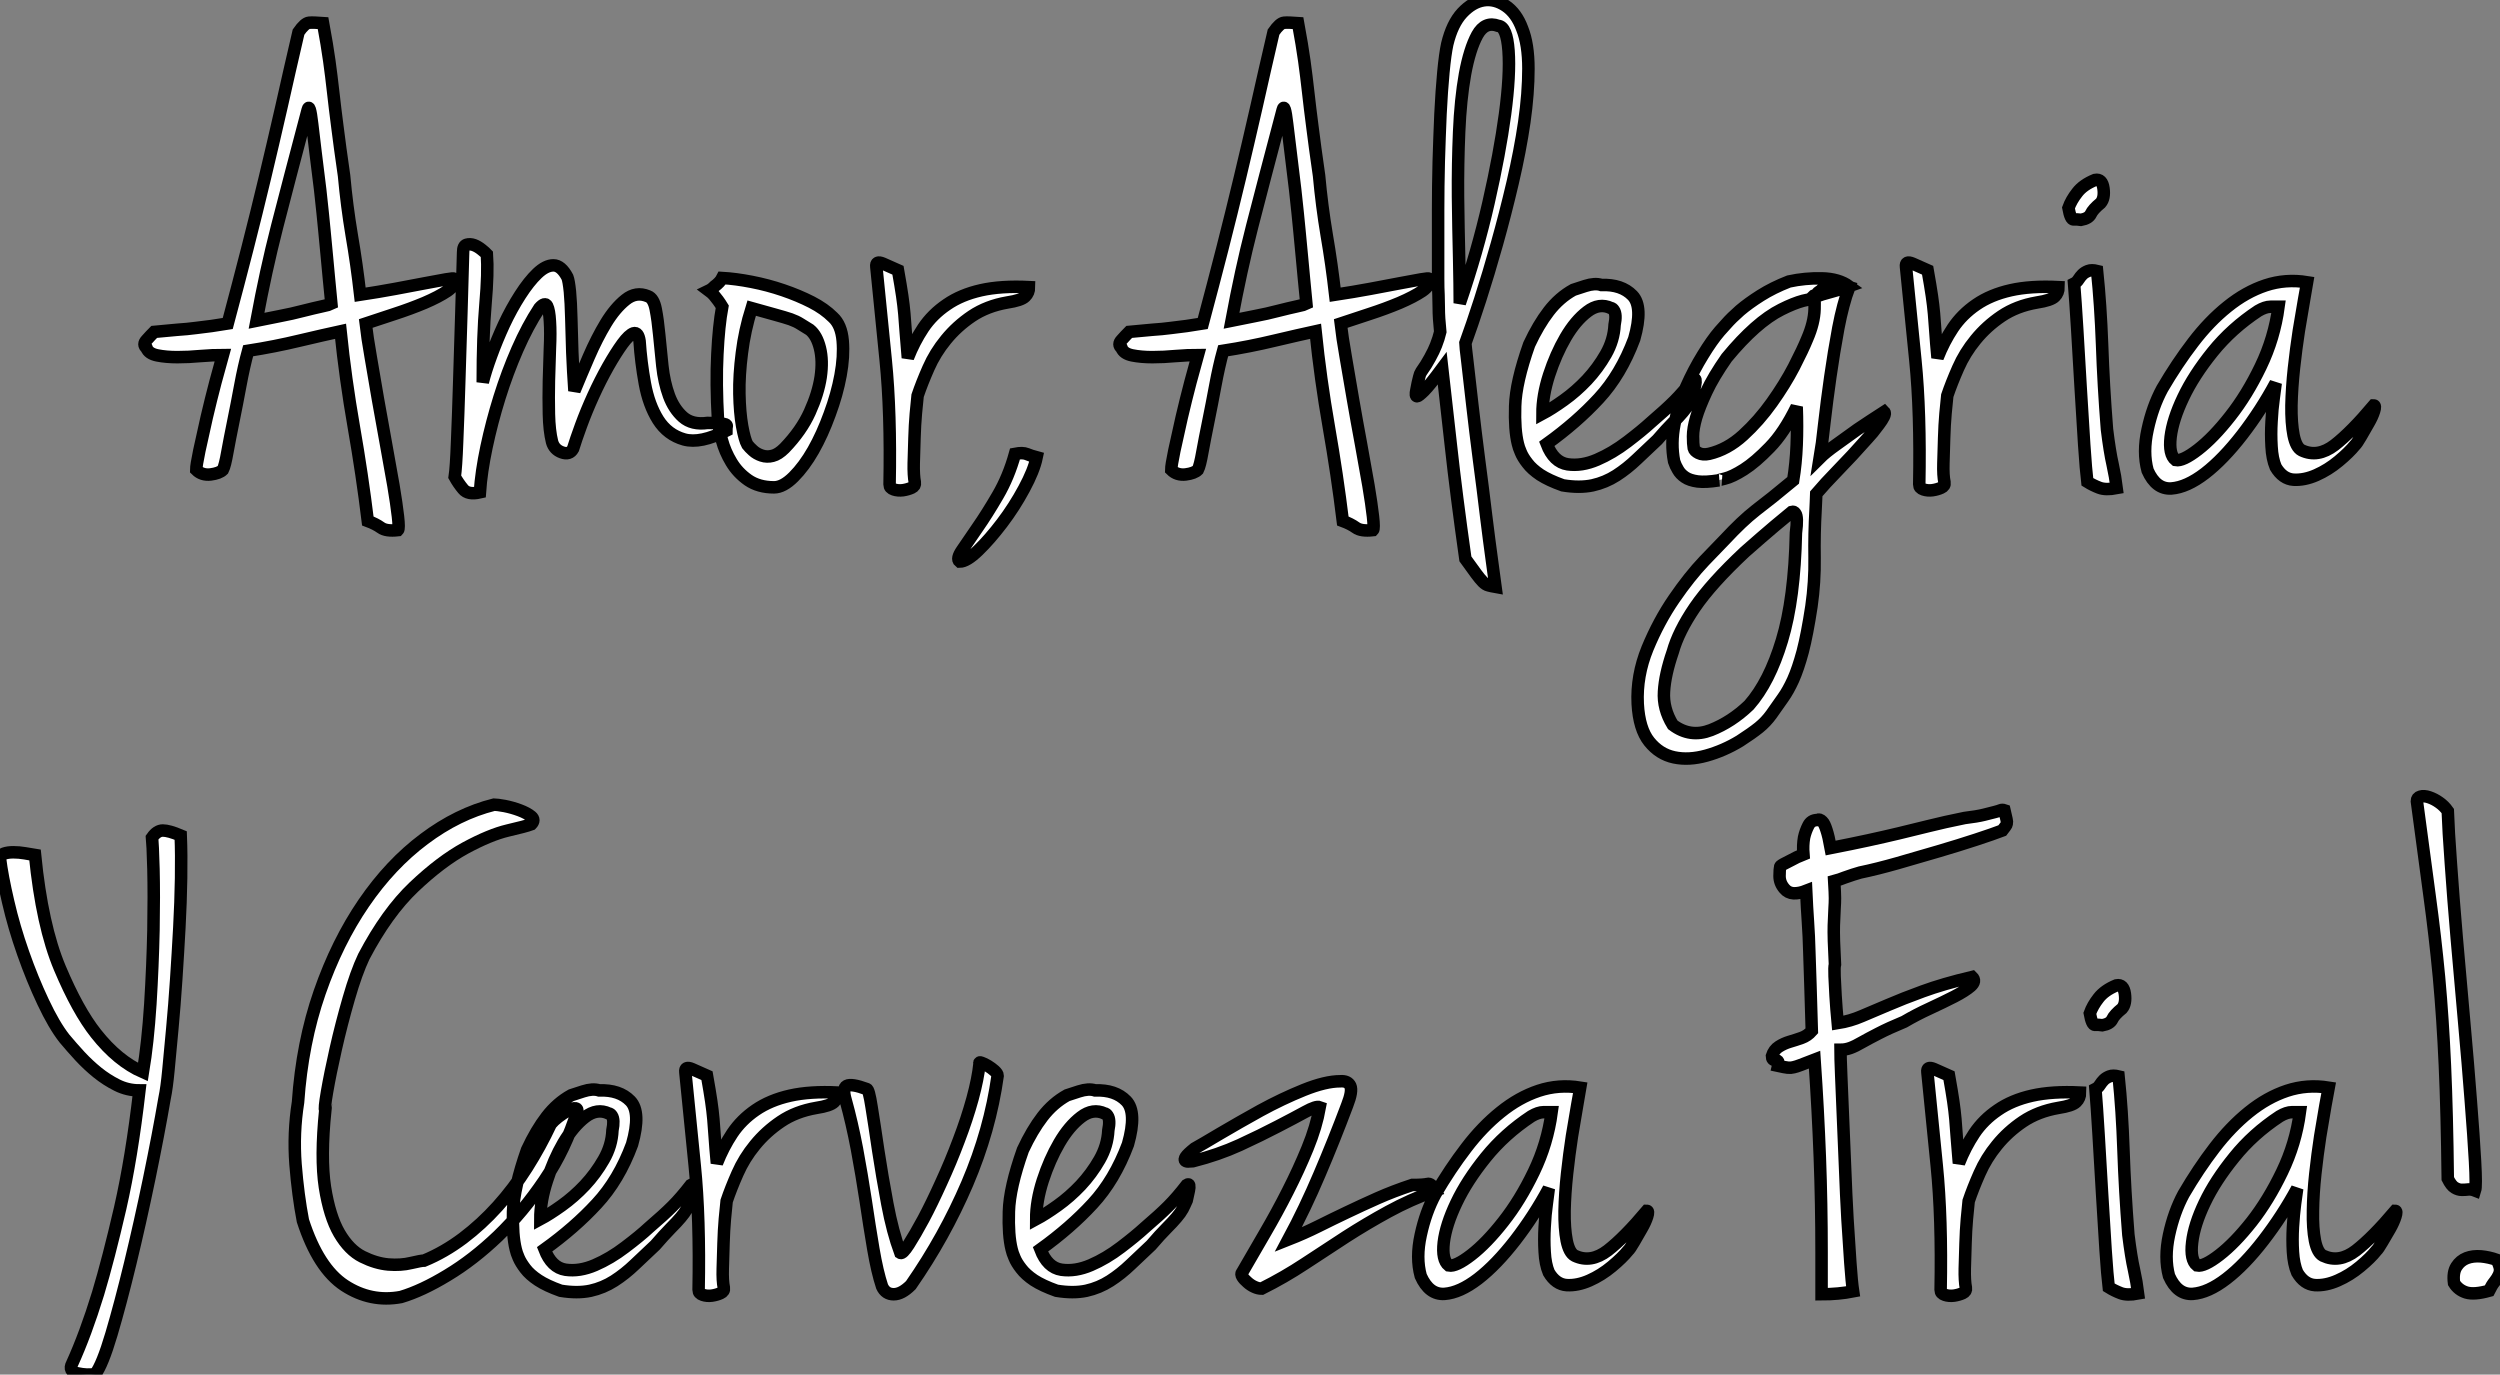 <?xml version="1.0" standalone="no"?>
<svg xmlns="http://www.w3.org/2000/svg" viewBox="-2.58 -39.027 199.896 109.91"><rect x="-2.58" y="-39.027" width="199.896" height="109.91" fill="#808080" stroke="none"/><path d="M15.24-10.64L15.24-10.64Q14.46-10.64 13.48-10.56Q12.50-10.47 11.60-10.47Q10.70-10.47 10.00-10.61Q9.30-10.75 9.14-11.20L9.14-11.20Q8.80-11.48 9.14-11.84Q9.47-12.21 9.75-12.49L9.75-12.49Q10.82-12.60 11.60-12.66Q12.38-12.71 13.06-12.80Q13.73-12.88 14.34-12.96Q14.96-13.05 15.63-13.16L15.63-13.16Q16.47-16.30 17.20-19.15Q17.93-22.01 18.60-24.81Q19.27-27.61 19.92-30.46Q20.56-33.32 21.29-36.46L21.29-36.46Q21.79-37.18 22.13-37.21Q22.46-37.24 23.25-37.18L23.25-37.18Q23.58-35.39 23.75-34.16Q23.92-32.93 24.06-31.67Q24.20-30.41 24.40-28.87Q24.59-27.33 24.93-24.98L24.93-24.98Q25.15-22.57 25.54-20.24Q25.94-17.92 26.22-15.46L26.22-15.46Q27.67-15.68 29.02-15.93Q30.36-16.18 31.40-16.38Q32.43-16.58 33.08-16.69Q33.72-16.80 33.72-16.74L33.72-16.74Q33.89-16.24 33.19-15.76Q32.49-15.29 31.37-14.81Q30.25-14.34 28.96-13.92Q27.67-13.50 26.66-13.16L26.66-13.16Q26.78-12.10 27.06-10.50Q27.34-8.90 27.64-7.11Q27.95-5.32 28.29-3.50Q28.62-1.68 28.88-0.20Q29.13 1.29 29.24 2.27Q29.35 3.25 29.24 3.36L29.24 3.36Q28.29 3.47 27.87 3.16Q27.45 2.86 26.83 2.63L26.83 2.63Q26.38-1.06 25.71-4.90Q25.04-8.74 24.65-12.54L24.65-12.54Q23.36-12.26 21.37-11.79Q19.38-11.31 17.26-10.98L17.26-10.98Q16.92-9.74 16.64-8.23Q16.36-6.72 16.08-5.35Q15.80-3.98 15.60-2.88Q15.41-1.79 15.24-1.46L15.24-1.46Q14.96-1.18 14.26-1.09Q13.56-1.01 13.11-1.46L13.11-1.46Q13.11-1.79 13.36-3.00Q13.62-4.20 13.95-5.66Q14.29-7.11 14.65-8.48Q15.02-9.86 15.24-10.64ZM17.93-13.38L17.93-13.38Q18.77-13.55 19.78-13.75Q20.78-13.94 21.65-14.17Q22.52-14.39 23.16-14.53Q23.81-14.67 23.92-14.73L23.92-14.73Q23.81-15.96 23.72-16.77Q23.64-17.58 23.56-18.48Q23.47-19.38 23.36-20.58Q23.25-21.78 23.02-23.86L23.02-23.86Q22.58-27.38 22.38-29.12Q22.18-30.86 22.02-30.24L22.02-30.24Q21.23-27.22 20.64-25.00Q20.06-22.79 19.58-20.92Q19.10-19.04 18.71-17.25Q18.32-15.46 17.93-13.38ZM34.45-18.87L34.45-18.87Q34.45-19.38 34.73-19.46Q35.01-19.54 35.32-19.43Q35.62-19.32 35.93-19.07Q36.24-18.82 36.35-18.70L36.35-18.70Q36.46-17.25 36.24-14.73Q36.02-12.21 36.02-8.46L36.02-8.46Q36.24-9.35 36.69-10.58Q37.14-11.82 37.72-13.08Q38.31-14.34 39.01-15.43Q39.71-16.52 40.38-17.16Q41.06-17.81 41.67-17.81Q42.29-17.81 42.79-16.86L42.79-16.86Q42.90-16.58 42.99-15.71Q43.07-14.84 43.10-13.61Q43.13-12.38 43.18-10.86Q43.24-9.35 43.35-7.78L43.35-7.78Q43.86-9.02 44.50-10.50Q45.14-11.98 45.87-13.19Q46.60-14.39 47.44-15.06Q48.28-15.74 49.23-15.34L49.23-15.34Q49.68-15.18 49.85-14.31Q50.02-13.44 50.13-12.26Q50.24-11.09 50.38-9.77Q50.52-8.46 50.91-7.39Q51.30-6.33 52.03-5.68Q52.76-5.04 53.99-5.21L53.99-5.21Q54.66-5.21 54.97-5.18Q55.28-5.15 55.42-5.10Q55.56-5.04 55.53-4.93Q55.50-4.82 55.50-4.59L55.50-4.59Q53.43-3.53 52.12-3.89Q50.80-4.26 50.04-5.46Q49.29-6.66 48.98-8.37Q48.67-10.08 48.56-11.76L48.56-11.76Q48.45-12.49 48.08-12.38Q47.72-12.26 47.19-11.54Q46.66-10.81 46.04-9.72Q45.42-8.62 44.86-7.39Q44.30-6.16 43.88-5.01Q43.46-3.86 43.24-3.14L43.24-3.14Q42.96-2.63 42.34-2.86Q41.73-3.08 41.56-3.70L41.56-3.70Q41.34-4.59 41.31-5.91Q41.28-7.22 41.31-8.57Q41.34-9.91 41.39-11.17Q41.45-12.43 41.39-13.33Q41.34-14.22 41.17-14.56Q41.00-14.90 40.55-14.39L40.55-14.39Q39.60-12.94 38.79-11.09Q37.98-9.24 37.36-7.25Q36.74-5.26 36.32-3.28Q35.90-1.29 35.79 0.34L35.79 0.34Q34.84 0.56 34.45 0.08Q34.06-0.39 33.78-0.90L33.78-0.90Q33.89-1.62 33.97-3.72Q34.06-5.82 34.14-8.51Q34.22-11.20 34.31-14Q34.39-16.80 34.45-18.87ZM55.17-16.80L55.17-16.80Q56.23-16.74 57.52-16.49Q58.81-16.24 60.04-15.82Q61.27-15.40 62.31-14.87Q63.34-14.34 64.02-13.66L64.02-13.66Q64.69-13.05 64.80-11.79Q64.91-10.53 64.63-9.02Q64.35-7.50 63.76-5.91Q63.18-4.31 62.45-3.02Q61.72-1.74 60.88-0.90Q60.04-0.06 59.31-0.06L59.31-0.06Q58.08-0.06 57.24-0.64Q56.40-1.23 55.90-2.07Q55.39-2.91 55.14-3.84Q54.89-4.76 54.83-5.43L54.83-5.43Q54.66-8.40 54.78-10.70Q54.89-12.99 55.17-14.50L55.17-14.50Q55.00-14.78 54.83-15.01L54.83-15.01Q54.66-15.23 54.50-15.43Q54.33-15.62 54.10-15.79L54.10-15.79Q54.33-15.90 54.55-16.13L54.55-16.13Q55.00-16.46 55.17-16.80ZM57.18-3.47L57.18-3.47Q57.35-3.25 57.63-3.00Q57.91-2.74 58.33-2.60Q58.75-2.46 59.20-2.58Q59.65-2.69 60.15-3.19L60.15-3.19Q61.50-4.59 62.17-6.08Q62.84-7.56 63.04-8.88Q63.23-10.19 62.98-11.20Q62.73-12.21 62.17-12.66L62.17-12.66Q61.72-12.94 61.41-13.13Q61.10-13.33 60.63-13.50Q60.15-13.66 59.42-13.86Q58.70-14.06 57.52-14.39L57.52-14.39Q56.96-12.60 56.74-10.81Q56.51-9.02 56.54-7.53Q56.57-6.05 56.76-4.96Q56.96-3.86 57.18-3.47ZM67.49-17.70L67.49-17.70Q67.43-18.20 68.02-17.95Q68.61-17.70 69.22-17.42L69.22-17.42Q69.45-16.13 69.56-15.37Q69.67-14.62 69.73-13.94Q69.78-13.27 69.84-12.49Q69.90-11.70 70.01-10.42L70.01-10.42Q70.51-11.70 71.24-12.80Q71.97-13.89 73.12-14.67Q74.26-15.46 75.86-15.82Q77.46-16.18 79.70-16.07L79.70-16.07Q79.70-15.62 79.39-15.32Q79.08-15.01 77.96-14.84L77.96-14.84Q76.34-14.56 75.13-13.75Q73.93-12.94 73.06-11.87Q72.19-10.81 71.66-9.60Q71.13-8.40 70.79-7.39L70.79-7.39Q70.74-6.89 70.65-5.96Q70.57-5.04 70.54-4.00Q70.51-2.97 70.48-1.99Q70.46-1.01 70.57-0.45L70.57-0.45Q70.62-0.17 70.32-0.03Q70.01 0.11 69.62 0.17Q69.22 0.22 68.89 0.11Q68.55 0 68.55-0.28L68.55-0.28Q68.66-6.05 68.24-10.22Q67.82-14.39 67.49-17.70ZM78.58-2.74L78.58-2.74Q79.19-2.86 79.53-2.72Q79.86-2.58 80.31-2.46L80.31-2.46Q80.09-1.40 79.30 0.06Q78.52 1.51 77.54 2.80Q76.56 4.09 75.64 4.98Q74.71 5.88 74.15 5.88L74.15 5.88Q73.87 5.66 74.35 4.96Q74.82 4.26 75.58 3.16Q76.34 2.07 77.20 0.59Q78.07-0.90 78.58-2.74Z" fill="white" stroke="black" transform="scale(1,1)"/><path d="M93.20-10.64L93.20-10.64Q92.42-10.64 91.44-10.56Q90.46-10.47 89.56-10.47Q88.66-10.47 87.96-10.61Q87.26-10.75 87.10-11.20L87.10-11.20Q86.76-11.48 87.10-11.84Q87.43-12.21 87.71-12.49L87.71-12.49Q88.78-12.60 89.56-12.66Q90.34-12.71 91.02-12.80Q91.69-12.88 92.30-12.96Q92.92-13.05 93.59-13.16L93.59-13.16Q94.43-16.30 95.16-19.15Q95.89-22.01 96.56-24.81Q97.23-27.61 97.88-30.46Q98.52-33.32 99.25-36.46L99.25-36.46Q99.75-37.18 100.09-37.21Q100.42-37.24 101.21-37.18L101.21-37.18Q101.54-35.39 101.71-34.16Q101.88-32.93 102.02-31.67Q102.16-30.41 102.36-28.87Q102.55-27.33 102.89-24.98L102.89-24.98Q103.11-22.57 103.50-20.24Q103.90-17.92 104.18-15.46L104.18-15.46Q105.63-15.68 106.98-15.93Q108.32-16.18 109.36-16.38Q110.39-16.58 111.04-16.69Q111.68-16.80 111.68-16.74L111.68-16.74Q111.85-16.24 111.15-15.76Q110.45-15.29 109.33-14.81Q108.21-14.34 106.92-13.92Q105.63-13.50 104.62-13.16L104.62-13.16Q104.74-12.10 105.02-10.50Q105.30-8.90 105.60-7.11Q105.91-5.32 106.25-3.50Q106.58-1.68 106.84-0.20Q107.09 1.29 107.20 2.27Q107.31 3.25 107.20 3.36L107.20 3.36Q106.25 3.47 105.83 3.16Q105.41 2.86 104.79 2.63L104.79 2.63Q104.34-1.06 103.67-4.90Q103.00-8.74 102.61-12.54L102.61-12.54Q101.32-12.26 99.33-11.79Q97.34-11.31 95.22-10.98L95.22-10.98Q94.88-9.74 94.60-8.23Q94.32-6.72 94.04-5.35Q93.76-3.98 93.56-2.88Q93.37-1.79 93.20-1.46L93.20-1.46Q92.92-1.18 92.22-1.09Q91.52-1.01 91.07-1.46L91.07-1.46Q91.07-1.79 91.32-3.00Q91.58-4.20 91.91-5.66Q92.25-7.11 92.61-8.48Q92.98-9.86 93.20-10.64ZM95.89-13.38L95.89-13.38Q96.73-13.55 97.74-13.75Q98.74-13.94 99.61-14.17Q100.48-14.39 101.12-14.53Q101.77-14.67 101.88-14.73L101.88-14.73Q101.77-15.96 101.68-16.77Q101.60-17.58 101.52-18.48Q101.43-19.38 101.32-20.58Q101.21-21.78 100.98-23.86L100.98-23.86Q100.54-27.38 100.34-29.12Q100.14-30.86 99.98-30.24L99.98-30.24Q99.19-27.22 98.60-25.00Q98.02-22.79 97.54-20.92Q97.06-19.04 96.67-17.25Q96.28-15.46 95.89-13.38ZM114.59-11.59L114.59-11.59Q114.59-11.42 114.76-10.02Q114.93-8.62 115.15-6.61Q115.38-4.59 115.68-2.27Q115.99 0.06 116.24 2.16Q116.50 4.26 116.72 5.85Q116.94 7.45 117.00 7.90L117.00 7.90Q116.66 7.84 116.44 7.78Q116.22 7.73 115.99 7.50Q115.77 7.28 115.46 6.86Q115.15 6.44 114.59 5.66L114.59 5.66Q113.86 0.50 113.44-3.33Q113.02-7.17 112.74-9.58L112.74-9.58Q111.74-8.23 111.29-7.78Q110.84-7.34 110.73-7.34L110.73-7.34Q110.56-7.34 110.67-7.84L110.67-7.84Q110.73-8.12 110.78-8.40L110.78-8.40Q110.84-8.68 110.90-8.90Q110.95-9.13 111.06-9.30L111.06-9.30Q111.46-9.86 111.76-10.42Q112.07-10.98 112.24-11.42L112.24-11.42Q112.46-11.98 112.58-12.49L112.58-12.49Q112.52-13.10 112.49-13.55Q112.46-14 112.46-14.48Q112.46-14.95 112.44-15.46Q112.41-15.96 112.41-16.74L112.41-16.74Q112.41-17.47 112.41-18.96Q112.41-20.44 112.41-22.26Q112.41-24.08 112.46-26.10Q112.52-28.11 112.60-29.93Q112.69-31.75 112.83-33.24Q112.97-34.72 113.14-35.50L113.14-35.50Q113.53-37.13 114.34-38.00Q115.15-38.86 116.05-39.00Q116.94-39.14 117.81-38.56Q118.68-37.97 119.13-36.74L119.13-36.74Q119.63-35.50 119.63-33.54Q119.63-31.58 119.30-29.26Q118.96-26.94 118.37-24.42Q117.78-21.90 117.11-19.52Q116.44-17.14 115.77-15.06Q115.10-12.99 114.59-11.59ZM114.14-14.78L114.14-14.78Q115.54-18.87 116.44-22.82Q117.34-26.77 117.76-29.90Q118.18-33.04 118.04-34.97Q117.90-36.90 117.22-36.96L117.22-36.96Q116.16-37.35 115.54-36.23Q114.93-35.11 114.56-33.10Q114.20-31.08 114.09-28.48Q113.98-25.87 114.00-23.30Q114.03-20.72 114.09-18.42Q114.14-16.13 114.14-14.78ZM123.22-15.85L123.22-15.85Q123.38-15.90 124.17-16.16Q124.95-16.41 125.46-16.24L125.46-16.24Q127.08-16.30 127.95-15.40Q128.82-14.50 128.09-11.93L128.09-11.93Q127.02-9.07 125.26-7.17Q123.50-5.26 121.09-3.53L121.09-3.53Q121.65-2.07 122.77-1.90Q123.89-1.74 125.12-2.27Q126.35-2.80 127.53-3.70Q128.70-4.59 129.43-5.26L129.43-5.26Q130.61-6.27 131.31-6.97Q132.01-7.67 132.79-8.68L132.79-8.68Q132.96-8.79 132.99-8.65Q133.02-8.51 132.96-8.23L132.96-8.23Q132.90-7.95 132.79-7.45L132.79-7.45Q132.62-7.06 132.46-6.75Q132.29-6.44 131.98-6.08Q131.67-5.71 131.17-5.21Q130.66-4.70 129.94-3.86L129.94-3.86Q129.10-3.08 128.31-2.32Q127.53-1.57 126.66-1.01Q125.79-0.45 124.76-0.22Q123.72 0 122.38-0.22L122.38-0.22Q121.26-0.62 120.58-1.06Q119.91-1.51 119.55-1.99Q119.18-2.46 119.02-2.86Q118.85-3.25 118.79-3.53L118.79-3.53Q118.51-4.65 118.57-6.55Q118.62-8.46 119.69-11.48L119.69-11.48Q120.42-13.05 121.26-14.14Q122.10-15.23 123.22-15.85ZM120.75-5.94L120.75-5.94Q121.48-6.33 122.46-7.03Q123.44-7.73 124.31-8.65Q125.18-9.58 125.82-10.70Q126.46-11.82 126.52-13.05L126.52-13.05Q126.69-13.89 126.46-14.22L126.46-14.22Q126.35-14.39 126.24-14.39L126.24-14.39Q125.29-14.84 124.34-14.11Q123.38-13.38 122.60-12.04Q121.82-10.70 121.28-9.04Q120.75-7.39 120.75-5.94ZM148.08-6.10L148.08-6.10Q148.19-5.99 148.05-5.71Q147.91-5.43 147.66-5.10Q147.41-4.76 147.16-4.45Q146.90-4.14 146.79-4.03L146.79-4.03Q145.45-2.52 144.38-1.43Q143.32-0.34 142.65 0.45L142.65 0.45Q142.65 0.50 142.62 1.09Q142.59 1.68 142.59 1.74L142.59 1.74Q142.48 3.64 142.51 5.57Q142.54 7.50 142.26 9.46L142.26 9.46Q141.92 11.70 141.56 13.08Q141.19 14.45 140.80 15.32Q140.41 16.18 139.99 16.77Q139.57 17.36 139.06 18.09L139.06 18.09Q138.62 18.70 138.06 19.15Q137.50 19.60 136.54 20.22L136.54 20.22Q135.26 21 133.86 21.39Q132.46 21.78 131.28 21.53Q130.10 21.28 129.29 20.27Q128.48 19.26 128.37 17.25L128.37 17.25Q128.26 15.01 129.15 12.82Q130.05 10.64 131.28 8.85Q132.51 7.06 133.69 5.82Q134.86 4.59 135.31 4.14L135.31 4.14Q136.04 3.36 136.63 2.80Q137.22 2.24 137.83 1.76Q138.45 1.29 139.15 0.73Q139.85 0.17 140.80-0.62L140.80-0.62Q141.02-1.96 141.08-3.44Q141.14-4.93 141.08-6.50L141.08-6.50Q140.07-4.42 138.92-3.25Q137.78-2.07 136.85-1.48Q135.93-0.90 135.34-0.76Q134.75-0.62 134.86-0.62L134.86-0.62Q133.80-0.45 133.16-0.53Q132.51-0.62 132.15-0.87Q131.78-1.12 131.59-1.46Q131.39-1.79 131.28-2.13L131.28-2.13Q131.00-3.58 131.31-5.12Q131.62-6.66 132.23-8.06Q132.85-9.46 133.58-10.64Q134.30-11.82 134.92-12.54L134.92-12.54Q135.03-12.66 135.45-13.13Q135.87-13.61 136.54-14.20Q137.22-14.78 138.20-15.40Q139.18-16.02 140.46-16.52L140.46-16.52Q141.75-16.80 143.10-16.77Q144.44-16.74 145.28-16.13L145.28-16.13Q144.83-15.96 143.91-15.71Q142.98-15.46 142.70-15.34L142.70-15.34L142.70-15.23Q142.70-15.06 142.82-15.06L142.82-15.06Q141.86-15.29 139.85-14.28Q137.83-13.27 135.48-10.42L135.48-10.42Q134.42-8.90 133.86-7.70Q133.30-6.50 133.04-5.63Q132.79-4.76 132.79-4.14Q132.79-3.53 132.85-3.19L132.85-3.19Q132.90-2.97 133.24-2.80Q133.58-2.63 134.08-2.74L134.08-2.74Q135.54-3.08 136.80-4.23Q138.06-5.38 139.09-6.83Q140.13-8.29 140.86-9.69Q141.58-11.09 141.92-11.93L141.92-11.93Q142.48-13.22 142.51-14.31Q142.54-15.40 142.42-15.40L142.42-15.40Q142.42-15.40 142.51-15.40Q142.59-15.40 142.65-15.40Q142.70-15.40 142.68-15.37Q142.65-15.34 142.31-15.29L142.31-15.29Q142.42-15.40 142.54-15.43Q142.65-15.46 142.76-15.51L142.76-15.51Q142.70-15.57 142.79-15.65Q142.87-15.74 142.98-15.74L142.98-15.74Q142.98-15.85 143.26-15.96L143.26-15.96L143.60-16.07L143.77-16.18Q143.99-16.30 144.05-16.35Q144.10-16.41 144.19-16.41Q144.27-16.41 144.50-16.32Q144.72-16.24 145.28-16.07L145.28-16.07Q144.78-14.73 144.41-12.80Q144.05-10.86 143.77-8.90Q143.49-6.94 143.29-5.18Q143.10-3.42 142.93-2.41L142.93-2.41Q143.38-2.86 144.24-3.47Q145.11-4.09 145.95-4.70L145.95-4.70Q146.96-5.38 148.08-6.10ZM141.02 3.58L141.02 3.58Q141.19 2.30 140.97 2.02L140.97 2.02Q140.86 1.85 140.69 1.90L140.69 1.90Q139.18 3.14 138.22 3.98Q137.27 4.82 136.94 5.10L136.94 5.10Q134.25 7.62 132.93 9.55Q131.62 11.48 131.17 13.10L131.17 13.10Q130.55 14.90 130.47 16.27Q130.38 17.64 131.17 18.93L131.17 18.93Q132.57 19.99 134.22 19.35Q135.87 18.70 137.27 17.36L137.27 17.36Q138.90 15.51 139.90 12.18Q140.91 8.85 141.02 3.58ZM149.82-17.70L149.82-17.70Q149.76-18.20 150.35-17.95Q150.94-17.70 151.55-17.42L151.55-17.42Q151.78-16.13 151.89-15.37Q152.00-14.62 152.06-13.94Q152.11-13.27 152.17-12.49Q152.22-11.70 152.34-10.42L152.34-10.42Q152.84-11.70 153.57-12.80Q154.30-13.89 155.44-14.67Q156.59-15.46 158.19-15.82Q159.78-16.18 162.02-16.07L162.02-16.07Q162.02-15.62 161.72-15.32Q161.41-15.01 160.29-14.84L160.29-14.84Q158.66-14.56 157.46-13.75Q156.26-12.94 155.39-11.87Q154.52-10.81 153.99-9.60Q153.46-8.40 153.12-7.39L153.12-7.39Q153.06-6.89 152.98-5.96Q152.90-5.04 152.87-4.00Q152.84-2.97 152.81-1.99Q152.78-1.01 152.90-0.45L152.90-0.45Q152.95-0.17 152.64-0.03Q152.34 0.11 151.94 0.17Q151.55 0.22 151.22 0.11Q150.88 0 150.88-0.28L150.88-0.28Q150.99-6.05 150.57-10.22Q150.15-14.39 149.82-17.70ZM164.94-24.64L164.94-24.64Q165.50-24.75 165.61-23.97Q165.72-23.18 165.38-22.79L165.38-22.79Q164.77-22.29 164.60-21.92Q164.43-21.56 163.82-21.45L163.82-21.45Q163.48-21.50 163.23-21.48Q162.98-21.45 162.81-22.40L162.81-22.40Q163.03-23.02 163.51-23.63Q163.98-24.25 164.94-24.64ZM165.10-17.36L165.10-17.36Q165.38-14.67 165.50-11.45Q165.61-8.23 165.89-4.70L165.89-4.70Q166.11-2.91 166.34-1.90Q166.56-0.90 166.67 0L166.67 0Q165.78 0.17 165.27-0.03Q164.77-0.22 164.32-0.50L164.32-0.50Q164.21-1.40 164.07-3.47Q163.93-5.54 163.79-7.98Q163.65-10.42 163.51-12.71Q163.37-15.01 163.26-16.35L163.26-16.35Q163.48-16.46 163.62-16.69Q163.76-16.91 163.93-17.08Q164.10-17.25 164.38-17.36Q164.66-17.47 165.10-17.36ZM181.90-16.46L181.90-16.46Q181.85-16.13 181.65-15.06Q181.46-14 181.23-12.57Q181.01-11.14 180.84-9.58Q180.67-8.01 180.64-6.61Q180.62-5.21 180.81-4.23Q181.01-3.25 181.46-3.02L181.46-3.02Q182.74-2.41 184.09-3.44Q185.43-4.48 187.22-6.61L187.22-6.61Q187.39-6.61 187.25-6.16Q187.11-5.71 186.80-5.18Q186.50-4.65 186.19-4.12Q185.88-3.58 185.71-3.42L185.71-3.42Q185.26-2.86 184.42-2.16Q183.58-1.46 182.63-1.04Q181.68-0.62 180.81-0.67Q179.94-0.73 179.38-1.68L179.38-1.68Q179.10-2.35 179.05-3.33Q178.99-4.31 179.05-5.32Q179.10-6.33 179.22-7.17Q179.33-8.01 179.38-8.40L179.38-8.40Q178.21-6.22 176.70-4.26Q175.18-2.30 173.73-1.18Q172.27-0.06 171.04 0.03Q169.81 0.11 169.14-1.40L169.14-1.40Q168.74-2.86 169.14-4.68Q169.53-6.50 170.31-7.95L170.31-7.95Q171.49-9.97 172.78-11.65Q174.06-13.33 175.52-14.50Q176.98-15.68 178.57-16.21Q180.17-16.74 181.90-16.46ZM171.38-2.24L171.38-2.24Q171.94-2.13 173.17-3.08Q174.40-4.03 175.74-5.74Q177.09-7.45 178.18-9.72Q179.27-11.98 179.61-14.50L179.61-14.50Q179.38-14.50 178.96-14.50Q178.54-14.50 177.98-14.17L177.98-14.17Q175.86-12.77 174.34-10.89Q172.83-9.02 171.99-7.25Q171.15-5.49 170.98-4.09Q170.82-2.69 171.38-2.24Z" fill="white" stroke="black" transform="scale(1,1)"/><path d="M10.58 48.78L10.58 48.78Q10.08 51.69 9.35 55.22Q8.62 58.74 7.84 61.96Q7.06 65.18 6.33 67.65Q5.60 70.11 5.04 70.84L5.04 70.84Q4.37 70.95 3.61 70.78Q2.86 70.62 3.19 70.00L3.19 70.00Q4.26 67.65 5.26 64.40L5.26 64.40Q6.10 61.60 7.03 57.57Q7.95 53.54 8.57 48.16L8.57 48.16Q7.62 48.16 6.78 47.74Q5.94 47.32 5.21 46.73Q4.48 46.14 3.81 45.42Q3.14 44.69 2.58 44.02L2.58 44.02Q1.74 42.95 0.87 41.10Q0 39.26-0.73 37.18Q-1.46 35.11-1.93 33.07Q-2.41 31.02-2.58 29.62L-2.58 29.62Q-2.58 29.34-2.27 29.23Q-1.96 29.12-1.51 29.12Q-1.06 29.12-0.59 29.20Q-0.11 29.29 0.22 29.34L0.22 29.34Q0.78 35.00 2.21 38.39Q3.64 41.78 5.10 43.62L5.10 43.62Q6.83 45.81 8.85 46.70L8.85 46.70Q9.24 44.35 9.44 41.27Q9.63 38.19 9.69 35.36Q9.74 32.54 9.69 30.46Q9.63 28.39 9.58 27.94L9.58 27.94Q9.97 27.38 10.44 27.38Q10.92 27.38 11.87 27.78L11.87 27.78Q11.93 29.29 11.90 31.19Q11.87 33.10 11.76 35.14Q11.65 37.18 11.51 39.28Q11.37 41.38 11.20 43.20Q11.03 45.02 10.89 46.51Q10.75 47.99 10.58 48.78Z" fill="white" stroke="black" transform="scale(1,1)"/><path d="M39.90 26.88L39.90 26.88Q39.45 27.05 38.02 27.38Q36.59 27.72 34.63 28.78Q32.67 29.85 30.52 31.89Q28.36 33.94 26.51 37.46L26.51 37.46Q25.90 38.75 25.31 40.80Q24.72 42.84 24.27 44.83Q23.82 46.82 23.57 48.27Q23.32 49.73 23.43 49.73L23.43 49.73Q23.04 53.54 23.40 55.89Q23.77 58.24 24.55 59.58Q25.34 60.93 26.40 61.46Q27.46 61.99 28.47 62.08Q29.48 62.16 30.29 61.96Q31.10 61.77 31.33 61.77L31.33 61.77Q32.95 61.10 34.44 59.98Q35.92 58.86 37.21 57.43Q38.50 56.00 39.56 54.32Q40.62 52.64 41.46 50.85L41.46 50.85Q41.69 50.57 42.05 50.29Q42.42 50.01 42.75 49.81Q43.09 49.62 43.34 49.59Q43.59 49.56 43.59 49.78L43.59 49.78Q42.64 52.86 40.93 55.38Q39.22 57.90 37.24 59.81Q35.25 61.71 33.20 62.94Q31.16 64.18 29.48 64.68L29.48 64.68Q27.07 65.13 24.97 63.76Q22.87 62.38 21.64 58.58L21.64 58.58Q21.25 56.56 21.05 54.07Q20.86 51.58 21.25 49.11L21.25 49.11Q21.58 44.35 22.98 40.32Q24.38 36.29 26.51 33.18Q28.64 30.07 31.33 28.06Q34.02 26.04 36.93 25.31L36.93 25.31Q37.15 25.31 37.77 25.42Q38.38 25.54 38.97 25.76Q39.56 25.98 39.90 26.26Q40.23 26.54 39.90 26.88ZM43.09 48.55L43.09 48.55Q43.26 48.50 44.04 48.24Q44.82 47.99 45.33 48.16L45.33 48.16Q46.95 48.10 47.82 49.00Q48.69 49.90 47.96 52.47L47.96 52.47Q46.90 55.33 45.13 57.23Q43.37 59.14 40.96 60.87L40.96 60.87Q41.52 62.33 42.64 62.50Q43.76 62.66 44.99 62.13Q46.22 61.60 47.40 60.70Q48.58 59.81 49.30 59.14L49.30 59.14Q50.48 58.13 51.18 57.43Q51.88 56.73 52.66 55.72L52.66 55.72Q52.83 55.61 52.86 55.75Q52.89 55.89 52.83 56.17L52.83 56.17Q52.78 56.45 52.66 56.95L52.66 56.95Q52.50 57.34 52.33 57.65Q52.16 57.96 51.85 58.32Q51.54 58.69 51.04 59.19Q50.54 59.70 49.81 60.54L49.81 60.54Q48.97 61.32 48.18 62.08Q47.40 62.83 46.53 63.39Q45.66 63.95 44.63 64.18Q43.59 64.40 42.25 64.18L42.25 64.18Q41.13 63.78 40.46 63.34Q39.78 62.89 39.42 62.41Q39.06 61.94 38.89 61.54Q38.72 61.15 38.66 60.87L38.66 60.87Q38.38 59.75 38.44 57.85Q38.50 55.94 39.56 52.92L39.56 52.92Q40.29 51.35 41.13 50.26Q41.97 49.17 43.09 48.55ZM40.62 58.46L40.62 58.46Q41.35 58.07 42.33 57.37Q43.31 56.67 44.18 55.75Q45.05 54.82 45.69 53.70Q46.34 52.58 46.39 51.35L46.39 51.35Q46.56 50.51 46.34 50.18L46.34 50.18Q46.22 50.01 46.11 50.01L46.11 50.01Q45.16 49.56 44.21 50.29Q43.26 51.02 42.47 52.36Q41.69 53.70 41.16 55.36Q40.62 57.01 40.62 58.46ZM52.22 46.70L52.22 46.70Q52.16 46.20 52.75 46.45Q53.34 46.70 53.95 46.98L53.95 46.98Q54.18 48.27 54.29 49.03Q54.40 49.78 54.46 50.46Q54.51 51.13 54.57 51.91Q54.62 52.70 54.74 53.98L54.74 53.98Q55.24 52.70 55.97 51.60Q56.70 50.51 57.84 49.73Q58.99 48.94 60.59 48.58Q62.18 48.22 64.42 48.33L64.42 48.33Q64.42 48.78 64.12 49.08Q63.81 49.39 62.69 49.56L62.69 49.56Q61.06 49.84 59.86 50.65Q58.66 51.46 57.79 52.53Q56.92 53.59 56.39 54.80Q55.86 56.00 55.52 57.01L55.52 57.01Q55.46 57.51 55.38 58.44Q55.30 59.36 55.27 60.40Q55.24 61.43 55.21 62.41Q55.18 63.39 55.30 63.95L55.30 63.95Q55.35 64.23 55.04 64.37Q54.74 64.51 54.34 64.57Q53.95 64.62 53.62 64.51Q53.28 64.40 53.28 64.12L53.28 64.12Q53.39 58.35 52.97 54.18Q52.55 50.01 52.22 46.70ZM75.74 46.03L75.74 46.03Q75.68 45.86 75.90 45.95Q76.13 46.03 76.41 46.20Q76.69 46.37 76.94 46.59Q77.19 46.82 77.19 46.98L77.19 46.98Q76.58 51.35 74.76 55.61Q72.94 59.86 70.25 63.73L70.25 63.73Q69.52 64.46 68.88 64.46Q68.23 64.46 67.95 63.84L67.95 63.84Q67.56 62.66 67.25 60.84Q66.94 59.02 66.64 56.98Q66.33 54.94 65.94 52.84Q65.54 50.74 65.04 48.94L65.04 48.94Q64.76 47.99 65.12 47.80Q65.49 47.60 66.72 48.05L66.72 48.05Q66.89 48.05 67.11 49.48Q67.34 50.90 67.64 52.95Q67.95 54.99 68.37 57.23Q68.79 59.47 69.41 61.15L69.41 61.15Q69.58 61.26 70.08 60.48Q70.58 59.70 71.26 58.44Q71.93 57.18 72.68 55.52Q73.44 53.87 74.08 52.16Q74.73 50.46 75.18 48.83Q75.62 47.21 75.74 46.03ZM82.74 48.55L82.74 48.55Q82.90 48.50 83.69 48.24Q84.47 47.99 84.98 48.16L84.98 48.16Q86.60 48.10 87.47 49.00Q88.34 49.90 87.61 52.47L87.61 52.47Q86.54 55.33 84.78 57.23Q83.02 59.14 80.61 60.87L80.61 60.87Q81.17 62.33 82.29 62.50Q83.41 62.66 84.64 62.13Q85.87 61.60 87.05 60.70Q88.22 59.81 88.95 59.14L88.95 59.14Q90.13 58.13 90.83 57.43Q91.53 56.73 92.31 55.72L92.31 55.72Q92.48 55.61 92.51 55.75Q92.54 55.89 92.48 56.17L92.48 56.17Q92.42 56.45 92.31 56.95L92.31 56.95Q92.14 57.34 91.98 57.65Q91.81 57.96 91.50 58.32Q91.19 58.69 90.69 59.19Q90.18 59.70 89.46 60.54L89.46 60.54Q88.62 61.32 87.83 62.08Q87.05 62.83 86.18 63.39Q85.31 63.95 84.28 64.18Q83.24 64.40 81.90 64.18L81.90 64.18Q80.78 63.78 80.10 63.34Q79.43 62.89 79.07 62.41Q78.70 61.94 78.54 61.54Q78.37 61.15 78.31 60.87L78.31 60.87Q78.03 59.75 78.09 57.85Q78.14 55.94 79.21 52.92L79.21 52.92Q79.94 51.35 80.78 50.26Q81.62 49.17 82.74 48.55ZM80.27 58.46L80.27 58.46Q81.00 58.07 81.98 57.37Q82.96 56.67 83.83 55.75Q84.70 54.82 85.34 53.70Q85.98 52.58 86.04 51.35L86.04 51.35Q86.21 50.51 85.98 50.18L85.98 50.18Q85.87 50.01 85.76 50.01L85.76 50.01Q84.81 49.56 83.86 50.29Q82.90 51.02 82.12 52.36Q81.34 53.70 80.80 55.36Q80.27 57.01 80.27 58.46ZM104.58 47.43L104.58 47.43Q105.19 47.38 105.39 47.80Q105.58 48.22 105.14 49.34L105.14 49.34Q104.07 52.19 102.92 54.88Q101.78 57.57 100.43 60.09L100.43 60.09Q101.72 59.58 102.84 59.02Q103.96 58.46 105.14 57.90Q106.31 57.34 107.57 56.78Q108.83 56.22 110.34 55.72L110.34 55.72Q111.24 55.72 111.55 55.64Q111.86 55.55 112.19 56.17L112.19 56.17Q110.18 56.90 108.44 57.85Q106.70 58.80 105.05 59.86Q103.40 60.93 101.75 62.02Q100.10 63.11 98.30 64.01L98.30 64.01Q98.02 64.01 97.72 63.87Q97.41 63.73 97.16 63.50Q96.90 63.28 96.76 63.06Q96.62 62.83 96.74 62.72L96.74 62.72Q97.58 61.26 98.56 59.58Q99.54 57.90 100.40 56.20Q101.27 54.49 101.97 52.78Q102.67 51.07 102.95 49.50L102.95 49.50Q102.67 49.39 101.80 49.87Q100.94 50.34 99.59 51.04Q98.25 51.74 96.54 52.53Q94.83 53.31 92.82 53.82L92.82 53.82Q92.70 53.82 92.51 53.84Q92.31 53.87 92.20 53.79Q92.09 53.70 92.23 53.48Q92.37 53.26 92.93 52.81L92.93 52.81Q93.54 52.47 95.00 51.60Q96.46 50.74 98.19 49.78Q99.93 48.83 101.66 48.13Q103.40 47.43 104.58 47.43ZM123.78 47.94L123.78 47.94Q123.73 48.27 123.53 49.34Q123.34 50.40 123.11 51.83Q122.89 53.26 122.72 54.82Q122.55 56.39 122.52 57.79Q122.50 59.19 122.69 60.17Q122.89 61.15 123.34 61.38L123.34 61.38Q124.62 61.99 125.97 60.96Q127.31 59.92 129.10 57.79L129.10 57.79Q129.27 57.79 129.13 58.24Q128.99 58.69 128.68 59.22Q128.38 59.75 128.07 60.28Q127.76 60.82 127.59 60.98L127.59 60.98Q127.14 61.54 126.30 62.24Q125.46 62.94 124.51 63.36Q123.56 63.78 122.69 63.73Q121.82 63.67 121.26 62.72L121.26 62.72Q120.98 62.05 120.93 61.07Q120.87 60.09 120.93 59.08Q120.98 58.07 121.10 57.23Q121.21 56.39 121.26 56.00L121.26 56.00Q120.09 58.18 118.58 60.14Q117.06 62.10 115.61 63.22Q114.15 64.34 112.92 64.43Q111.69 64.51 111.02 63.00L111.02 63.00Q110.62 61.54 111.02 59.72Q111.41 57.90 112.19 56.45L112.19 56.45Q113.37 54.43 114.66 52.75Q115.94 51.07 117.40 49.90Q118.86 48.72 120.45 48.19Q122.05 47.66 123.78 47.94ZM113.26 62.16L113.26 62.16Q113.82 62.27 115.05 61.32Q116.28 60.37 117.62 58.66Q118.97 56.95 120.06 54.68Q121.15 52.42 121.49 49.90L121.49 49.90Q121.26 49.90 120.84 49.90Q120.42 49.90 119.86 50.23L119.86 50.23Q117.74 51.63 116.22 53.51Q114.71 55.38 113.87 57.15Q113.03 58.91 112.86 60.31Q112.70 61.71 113.26 62.16Z" fill="white" stroke="black" transform="scale(1,1)"/><path d="M142.74 26.54L142.74 26.54Q142.90 26.43 143.13 26.66L143.13 26.66Q143.30 26.82 143.46 27.33Q143.63 27.83 143.80 28.78L143.80 28.78Q145.48 28.45 146.77 28.17Q148.06 27.89 149.23 27.61Q150.41 27.33 151.64 27.02Q152.87 26.71 154.50 26.38L154.50 26.38Q155.50 26.26 156.06 26.12Q156.62 25.98 156.93 25.90Q157.24 25.82 157.38 25.76Q157.52 25.70 157.69 25.76L157.69 25.76Q157.80 26.26 157.86 26.49Q157.91 26.71 157.88 26.82Q157.86 26.94 157.77 27.05Q157.69 27.16 157.52 27.38L157.52 27.38Q156.79 27.66 155.42 28.11Q154.05 28.56 152.42 29.04Q150.80 29.51 149.15 29.99Q147.50 30.46 146.15 30.74L146.15 30.74Q145.93 30.80 145.59 30.91Q145.26 31.02 144.92 31.14L144.92 31.14Q144.53 31.30 144.08 31.42L144.08 31.42Q144.14 32.42 144.14 32.79Q144.14 33.15 144.11 33.60Q144.08 34.05 144.05 34.97Q144.02 35.90 144.14 38.08L144.14 38.08Q144.08 38.30 144.11 39.03Q144.14 39.76 144.19 40.60L144.19 40.60Q144.25 41.61 144.36 42.78L144.36 42.78Q145.37 42.62 146.29 42.22Q147.22 41.83 148.39 41.33Q149.57 40.82 151.16 40.24Q152.76 39.65 155.11 39.09L155.11 39.09Q155.45 39.42 155.00 39.82Q154.55 40.21 153.68 40.66Q152.82 41.10 151.72 41.61Q150.63 42.11 149.68 42.67L149.68 42.67Q148.45 43.18 147.64 43.60Q146.82 44.02 146.29 44.32Q145.76 44.63 145.37 44.77Q144.98 44.91 144.58 44.91L144.58 44.91Q144.58 45.47 144.64 46.93Q144.70 48.38 144.78 50.29Q144.86 52.19 144.95 54.35Q145.03 56.50 145.14 58.44Q145.26 60.37 145.37 61.94Q145.48 63.50 145.59 64.23L145.59 64.23Q145.03 64.34 144.39 64.40Q143.74 64.46 143.07 64.46L143.07 64.46L143.07 61.10Q143.07 57.23 142.93 53.51Q142.79 49.78 142.51 45.70L142.51 45.70Q141.78 45.98 141.42 46.12Q141.06 46.26 140.83 46.31Q140.61 46.37 140.36 46.34Q140.10 46.31 139.60 46.20L139.60 46.20Q139.71 45.75 139.40 45.75Q139.10 45.75 139.10 45.42L139.10 45.42Q139.26 44.91 139.66 44.66Q140.05 44.41 140.52 44.27Q141.00 44.13 141.48 43.96Q141.95 43.79 142.29 43.40L142.29 43.40Q142.23 41.27 142.18 39.76Q142.12 38.25 142.09 37.04Q142.06 35.84 141.98 34.69Q141.90 33.54 141.84 32.20L141.84 32.20Q141.28 32.42 140.83 32.40Q140.38 32.37 140.10 32.03L140.10 32.03Q139.71 31.58 139.71 31.02Q139.71 30.46 139.77 30.30L139.77 30.30Q139.71 30.24 140.02 30.07Q140.33 29.90 140.66 29.74L140.66 29.74Q141.06 29.51 141.62 29.29L141.62 29.29Q141.56 28.56 141.67 27.94L141.67 27.94Q141.78 27.44 142.01 26.99Q142.23 26.54 142.74 26.54ZM151.53 46.70L151.53 46.70Q151.47 46.20 152.06 46.45Q152.65 46.70 153.26 46.98L153.26 46.98Q153.49 48.27 153.60 49.03Q153.71 49.78 153.77 50.46Q153.82 51.13 153.88 51.91Q153.94 52.70 154.05 53.98L154.05 53.98Q154.55 52.70 155.28 51.60Q156.01 50.51 157.16 49.73Q158.30 48.94 159.90 48.58Q161.50 48.22 163.74 48.33L163.74 48.33Q163.74 48.78 163.43 49.08Q163.12 49.39 162.00 49.56L162.00 49.56Q160.38 49.84 159.17 50.65Q157.97 51.46 157.10 52.53Q156.23 53.59 155.70 54.80Q155.17 56.00 154.83 57.01L154.83 57.01Q154.78 57.51 154.69 58.44Q154.61 59.36 154.58 60.40Q154.55 61.43 154.52 62.41Q154.50 63.39 154.61 63.95L154.61 63.95Q154.66 64.23 154.36 64.37Q154.05 64.51 153.66 64.57Q153.26 64.62 152.93 64.51Q152.59 64.40 152.59 64.12L152.59 64.12Q152.70 58.35 152.28 54.18Q151.86 50.01 151.53 46.70ZM166.65 39.76L166.65 39.76Q167.21 39.65 167.32 40.43Q167.43 41.22 167.10 41.61L167.10 41.61Q166.48 42.11 166.31 42.48Q166.14 42.84 165.53 42.95L165.53 42.95Q165.19 42.90 164.94 42.92Q164.69 42.95 164.52 42.00L164.52 42.00Q164.74 41.38 165.22 40.77Q165.70 40.15 166.65 39.76ZM166.82 47.04L166.82 47.04Q167.10 49.73 167.21 52.95Q167.32 56.17 167.60 59.70L167.60 59.70Q167.82 61.49 168.05 62.50Q168.27 63.50 168.38 64.40L168.38 64.40Q167.49 64.57 166.98 64.37Q166.48 64.18 166.03 63.90L166.03 63.90Q165.92 63.00 165.78 60.93Q165.64 58.86 165.50 56.42Q165.36 53.98 165.22 51.69Q165.08 49.39 164.97 48.05L164.97 48.05Q165.19 47.94 165.33 47.71Q165.47 47.49 165.64 47.32Q165.81 47.15 166.09 47.04Q166.37 46.93 166.82 47.04ZM183.62 47.94L183.62 47.94Q183.56 48.27 183.36 49.34Q183.17 50.40 182.94 51.83Q182.72 53.26 182.55 54.82Q182.38 56.39 182.36 57.79Q182.33 59.19 182.52 60.17Q182.72 61.15 183.17 61.38L183.17 61.38Q184.46 61.99 185.80 60.96Q187.14 59.92 188.94 57.79L188.94 57.79Q189.10 57.79 188.96 58.24Q188.82 58.69 188.52 59.22Q188.21 59.75 187.90 60.28Q187.59 60.82 187.42 60.98L187.42 60.98Q186.98 61.54 186.14 62.24Q185.30 62.94 184.34 63.36Q183.39 63.78 182.52 63.73Q181.66 63.67 181.10 62.72L181.10 62.72Q180.82 62.05 180.76 61.07Q180.70 60.09 180.76 59.08Q180.82 58.07 180.93 57.23Q181.04 56.39 181.10 56.00L181.10 56.00Q179.92 58.18 178.41 60.14Q176.90 62.10 175.44 63.22Q173.98 64.34 172.75 64.43Q171.52 64.51 170.85 63.00L170.85 63.00Q170.46 61.54 170.85 59.72Q171.24 57.90 172.02 56.45L172.02 56.45Q173.20 54.43 174.49 52.75Q175.78 51.07 177.23 49.90Q178.69 48.72 180.28 48.19Q181.88 47.66 183.62 47.94ZM173.09 62.16L173.09 62.16Q173.65 62.27 174.88 61.32Q176.11 60.37 177.46 58.66Q178.80 56.95 179.89 54.68Q180.98 52.42 181.32 49.90L181.32 49.90Q181.10 49.90 180.68 49.90Q180.26 49.90 179.70 50.23L179.70 50.23Q177.57 51.63 176.06 53.51Q174.54 55.38 173.70 57.15Q172.86 58.91 172.70 60.31Q172.53 61.71 173.09 62.16ZM197.06 61.71L197.06 61.71Q197.28 62.16 197.31 62.41Q197.34 62.66 197.22 62.92Q197.11 63.17 196.89 63.45Q196.66 63.73 196.44 64.18L196.44 64.18Q195.26 64.51 194.62 64.32Q193.98 64.12 193.64 63.56L193.64 63.56Q193.53 62.72 193.84 62.24Q194.14 61.77 194.65 61.57Q195.15 61.38 195.80 61.43Q196.44 61.49 197.06 61.71ZM190.67 25.03L190.67 25.03Q190.67 24.75 190.95 24.67Q191.23 24.58 191.65 24.72Q192.07 24.86 192.46 25.14Q192.86 25.42 193.14 25.82L193.14 25.82Q193.19 27.33 193.39 30.04Q193.58 32.76 193.86 36.01Q194.14 39.26 194.45 42.67Q194.76 46.09 194.98 48.97Q195.21 51.86 195.32 53.84Q195.43 55.83 195.32 56.17L195.32 56.17Q195.04 56.06 194.79 56.08Q194.54 56.11 194.26 56.11Q193.98 56.11 193.70 55.94Q193.42 55.78 193.14 55.22L193.14 55.22Q193.08 49.95 192.91 46.17Q192.74 42.39 192.44 39.12Q192.13 35.84 191.68 32.56Q191.23 29.29 190.67 25.03Z" fill="white" stroke="black" transform="scale(1,1)"/></svg>